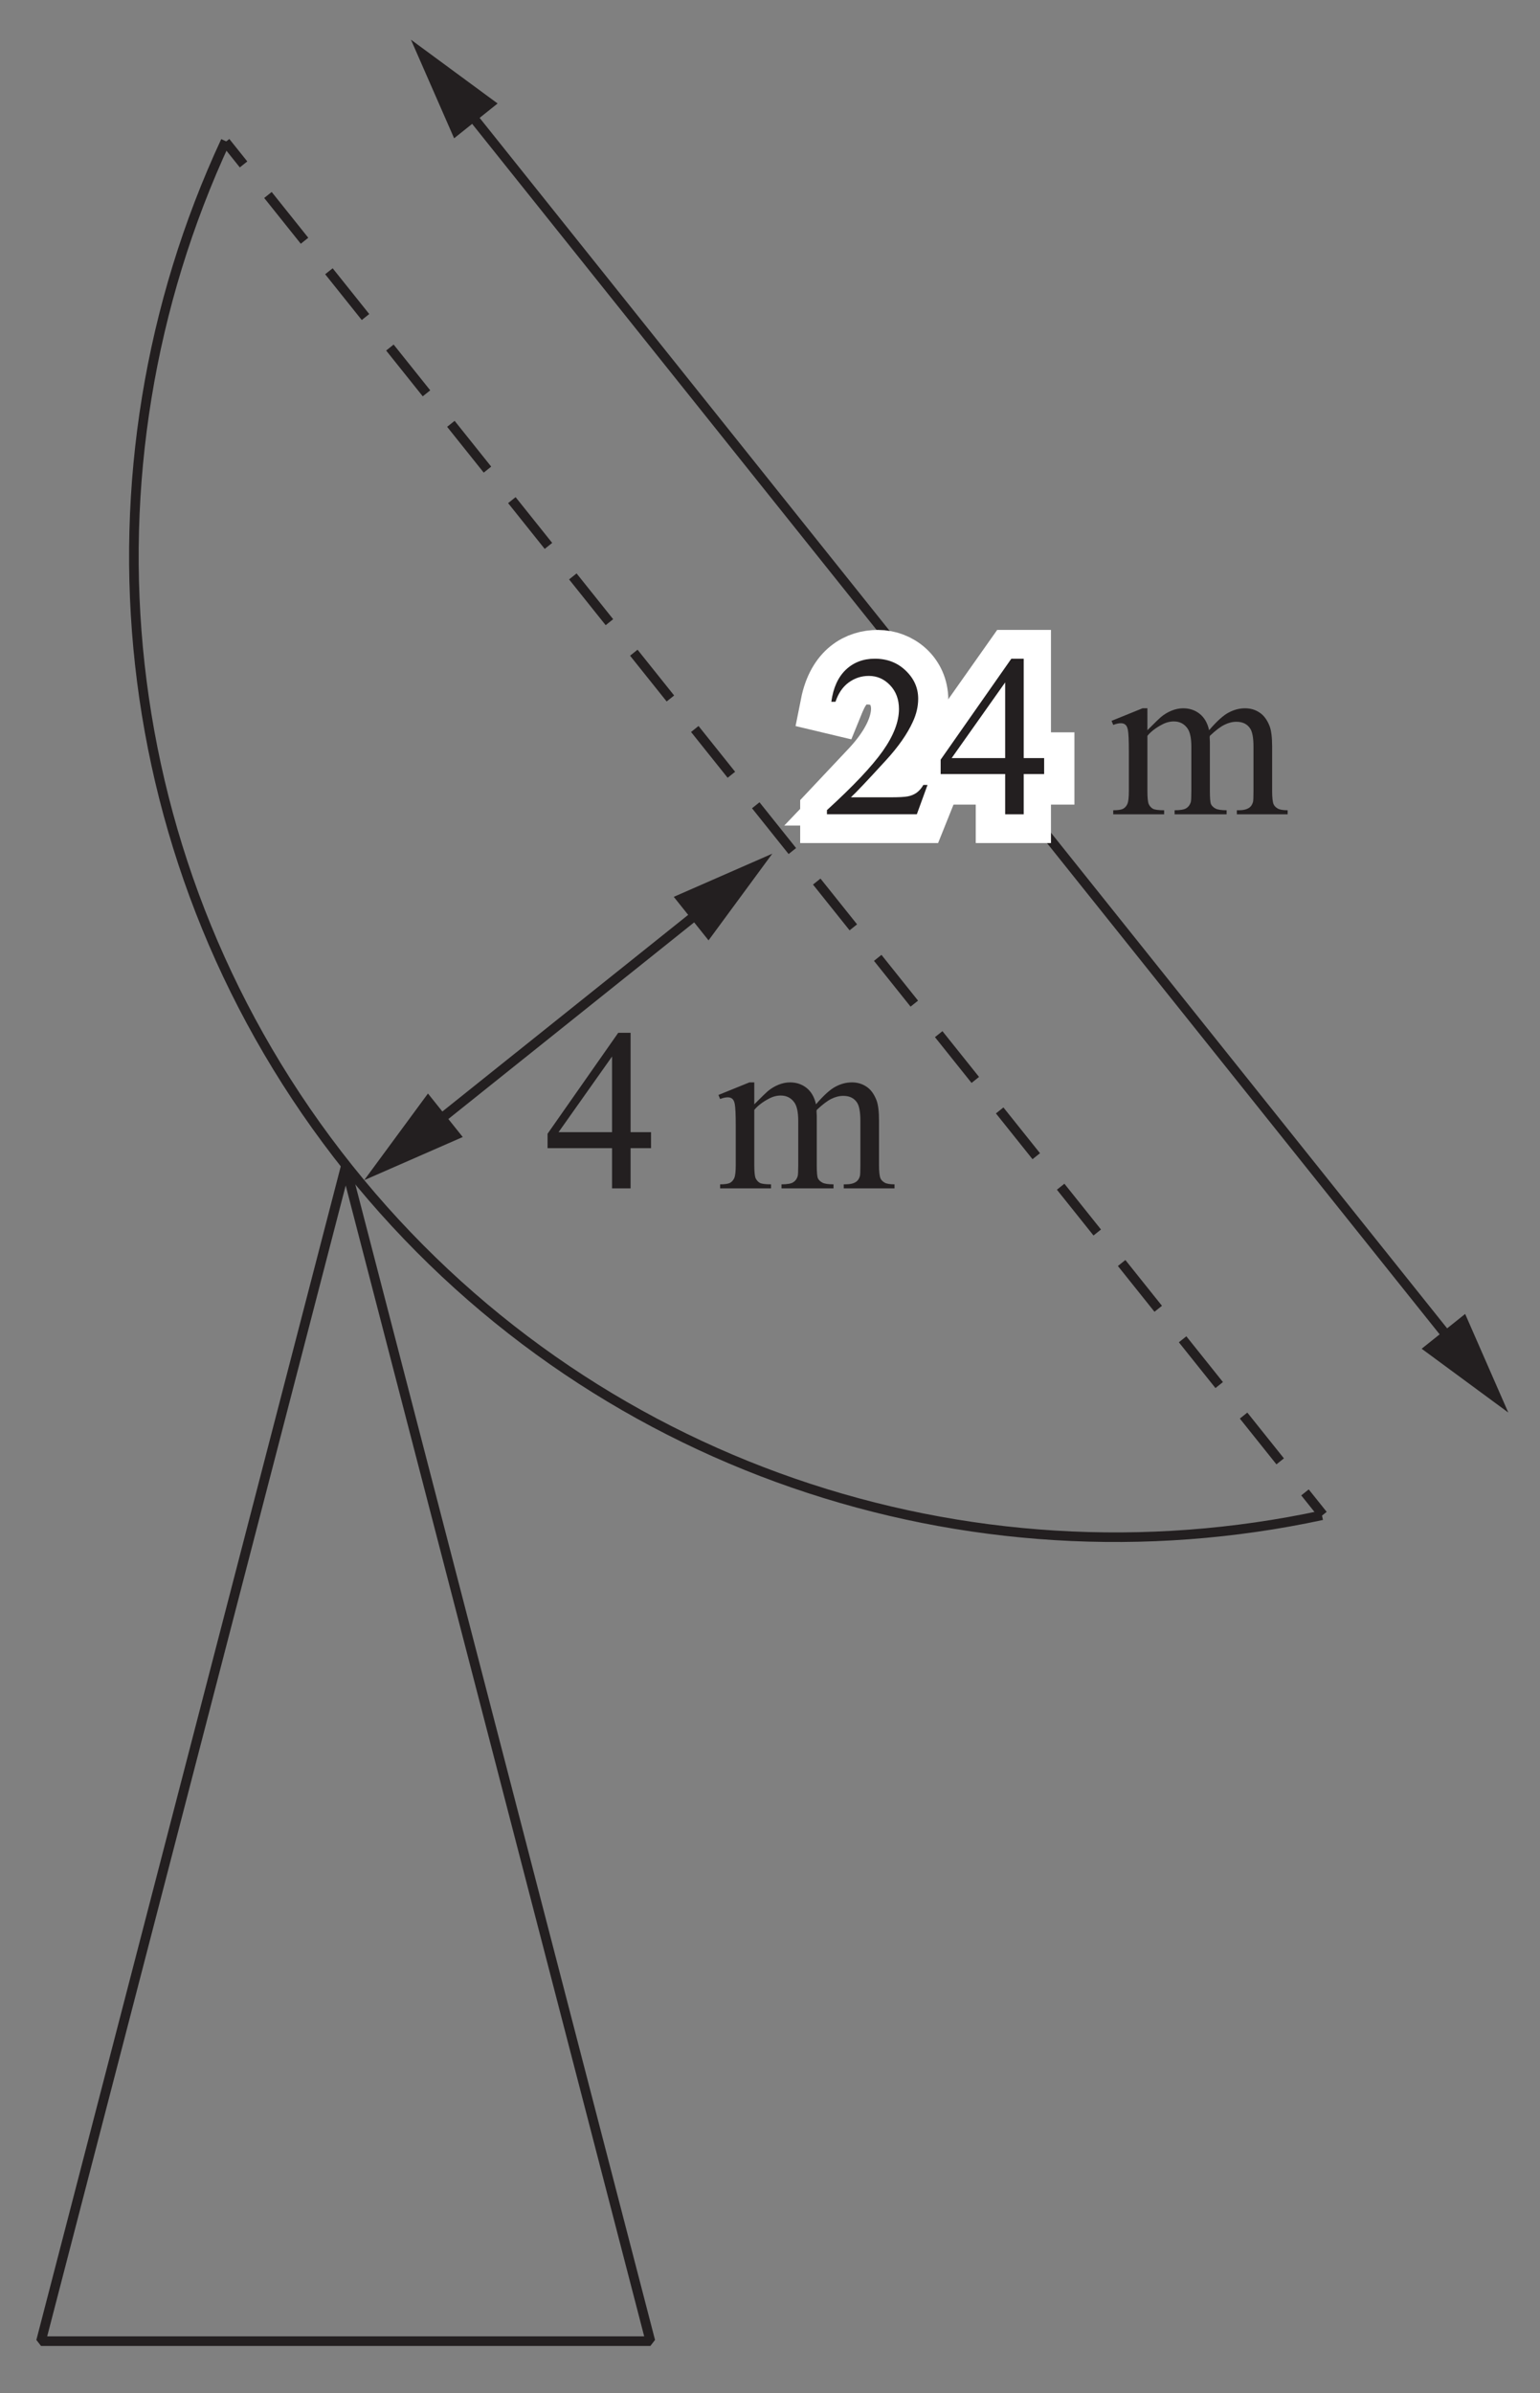 <?xml version="1.0" encoding="UTF-8" standalone="no"?>
<!-- Created with Inkscape (http://www.inkscape.org/) -->

<svg
   xmlns:dc="http://purl.org/dc/elements/1.1/"
   xmlns:cc="http://creativecommons.org/ns#"
   xmlns:rdf="http://www.w3.org/1999/02/22-rdf-syntax-ns#"
   xmlns:svg="http://www.w3.org/2000/svg"
   xmlns="http://www.w3.org/2000/svg"
   xmlns:sodipodi="http://sodipodi.sourceforge.net/DTD/sodipodi-0.dtd"
   xmlns:inkscape="http://www.inkscape.org/namespaces/inkscape"
   version="1.1"
   id="svg2"
   xml:space="preserve"
   width="126.141"
   height="195.938"
   viewBox="0 0 126.141 195.938"
   sodipodi:docname="2UA HSC 2018 8mc.svg"
   inkscape:version="0.92.2 (5c3e80d, 2017-08-06)"><rect x="0" y="0" width="126.141" height="195.938" fill="#808080" stroke="none"/><defs
     id="defs6" /><sodipodi:namedview
     pagecolor="#ffffff"
     bordercolor="#666666"
     borderopacity="1"
     objecttolerance="10"
     gridtolerance="10"
     guidetolerance="10"
     inkscape:pageopacity="0"
     inkscape:pageshadow="2"
     inkscape:window-width="1366"
     inkscape:window-height="715"
     id="namedview4"
     showgrid="false"
     inkscape:zoom="1.1891486"
     inkscape:cx="59.443696"
     inkscape:cy="85.577936"
     inkscape:window-x="-8"
     inkscape:window-y="22"
     inkscape:window-maximized="1"
     inkscape:current-layer="g10" /><g
     id="g10"
     inkscape:groupmode="layer"
     inkscape:label="A9R305F"
     transform="matrix(1.333,0,0,-1.333,-343.103,982.215)"><g
       id="g179"><g
         id="g143"><g
           id="g108"><g
             transform="matrix(1.178,0,0,1.178,338.622,643.777)"
             id="g12"><path
               inkscape:connector-curvature="0"
               id="path14"
               style="fill:none;stroke:#231f20;stroke-width:0.5;stroke-linecap:butt;stroke-linejoin:miter;stroke-miterlimit:4;stroke-dasharray:none;stroke-opacity:1"
               d="m 0,0 c -18.368,-3.952 -38.234,2.398 -50.765,18.069 -12.551,15.695 -14.364,36.514 -6.424,53.578" /></g><g
             transform="matrix(1.178,0,0,1.178,271.253,728.126)"
             id="g16"><path
               inkscape:connector-curvature="0"
               id="path18"
               style="fill:none;stroke:#231f20;stroke-width:0.5;stroke-linecap:butt;stroke-linejoin:miter;stroke-miterlimit:4;stroke-dasharray:none;stroke-opacity:1"
               d="M 0,0 0.937,-1.171" /></g><g
             transform="matrix(1.178,0,0,1.178,273.856,724.87)"
             id="g20"><path
               inkscape:connector-curvature="0"
               id="path22"
               style="fill:none;stroke:#231f20;stroke-width:0.5;stroke-linecap:butt;stroke-linejoin:miter;stroke-miterlimit:4;stroke-dasharray:3.056, 2.037;stroke-dashoffset:0;stroke-opacity:1"
               d="M 0,0 53.441,-66.829" /></g><g
             transform="matrix(1.178,0,0,1.178,337.58,645.182)"
             id="g24"><path
               inkscape:connector-curvature="0"
               id="path26"
               style="fill:none;stroke:#231f20;stroke-width:0.5;stroke-linecap:butt;stroke-linejoin:miter;stroke-miterlimit:4;stroke-dasharray:none;stroke-opacity:1"
               d="M 0,0 0.937,-1.171" /></g><g
             transform="matrix(1.178,0,0,1.178,285.904,730.334)"
             id="g28"><path
               inkscape:connector-curvature="0"
               id="path30"
               style="fill:none;stroke:#231f20;stroke-width:0.5;stroke-linecap:butt;stroke-linejoin:miter;stroke-miterlimit:4;stroke-dasharray:none;stroke-opacity:1"
               d="M 0,0 51.689,-64.641" /></g><g
             transform="matrix(1.178,0,0,1.178,285.296,728.352)"
             id="g32"><path
               inkscape:connector-curvature="0"
               id="path34"
               style="fill:#231f20;fill-opacity:1;fill-rule:nonzero;stroke:none"
               d="M 0,0 -2.251,5.14 2.269,1.814" /></g><g
             transform="matrix(1.178,0,0,1.178,344.749,654.006)"
             id="g36"><path
               inkscape:connector-curvature="0"
               id="path38"
               style="fill:#231f20;fill-opacity:1;fill-rule:nonzero;stroke:none"
               d="M 0,0 4.519,-3.327 2.269,1.814" /></g><g
             transform="matrix(1.178,0,0,1.178,300.774,681.153)"
             id="g40"><path
               inkscape:connector-curvature="0"
               id="path42"
               style="fill:none;stroke:#231f20;stroke-width:0.5;stroke-linecap:butt;stroke-linejoin:miter;stroke-miterlimit:4;stroke-dasharray:none;stroke-opacity:1"
               d="M 0,0 -14.366,-11.487" /></g><g
             transform="matrix(1.178,0,0,1.178,298.793,681.761)"
             id="g44"><path
               inkscape:connector-curvature="0"
               id="path46"
               style="fill:#231f20;fill-opacity:1;fill-rule:nonzero;stroke:none"
               d="M 0,0 5.14,2.251 1.814,-2.269" /></g><g
             transform="matrix(1.178,0,0,1.178,283.689,669.682)"
             id="g48"><path
               inkscape:connector-curvature="0"
               id="path50"
               style="fill:#231f20;fill-opacity:1;fill-rule:nonzero;stroke:none"
               d="m 0,0 -3.327,-4.519 5.141,2.25" /></g><g
             transform="matrix(1.178,0,0,1.178,259.911,593.052)"
             id="g52"><path
               inkscape:connector-curvature="0"
               id="path54"
               style="fill:none;stroke:#231f20;stroke-width:0.5;stroke-linecap:butt;stroke-linejoin:bevel;stroke-miterlimit:4;stroke-dasharray:none;stroke-opacity:1"
               d="M 0,0 15.894,61.25 31.787,0 Z" /></g><g
             aria-label="4 m "
             transform="scale(1,-1)"
             style="font-variant:normal;font-weight:normal;font-size:14.141px;font-family:'Times New Roman';-inkscape-font-specification:Times-Roman;writing-mode:lr-tb;fill:#231f20;fill-opacity:1;fill-rule:nonzero;stroke:none;stroke-width:1.178"
             id="text58"><path
               d="m 297.396,-667.306 v 0.98 h -1.257 v 2.472 h -1.139 v -2.472 h -3.963 v -0.884 l 4.343,-6.2 h 0.76 v 6.104 z m -2.396,0 v -4.647 l -3.287,4.647 z"
               style="stroke-width:1.178"
               id="path181"
               inkscape:connector-curvature="0" /><path
               d="m 303.741,-669.019 q 0.69,-0.69 0.815,-0.794 0.311,-0.262 0.67,-0.407 0.359,-0.145 0.711,-0.145 0.594,0 1.022,0.345 0.428,0.345 0.573,1.001 0.711,-0.829 1.201,-1.084 0.49,-0.262 1.008,-0.262 0.504,0 0.891,0.262 0.394,0.255 0.621,0.842 0.152,0.4 0.152,1.257 v 2.72 q 0,0.594 0.09,0.815 0.069,0.152 0.255,0.262 0.186,0.104 0.608,0.104 v 0.249 h -3.121 v -0.249 h 0.131 q 0.407,0 0.635,-0.159 0.159,-0.11 0.228,-0.352 0.028,-0.117 0.028,-0.67 v -2.72 q 0,-0.773 -0.186,-1.091 -0.269,-0.442 -0.863,-0.442 -0.366,0 -0.739,0.186 -0.366,0.18 -0.891,0.677 l -0.014,0.076 0.014,0.297 v 3.017 q 0,0.649 0.069,0.808 0.076,0.159 0.276,0.269 0.2,0.104 0.684,0.104 v 0.249 h -3.197 v -0.249 q 0.525,0 0.718,-0.124 0.2,-0.124 0.276,-0.373 0.035,-0.117 0.035,-0.684 v -2.72 q 0,-0.773 -0.228,-1.112 -0.304,-0.442 -0.849,-0.442 -0.373,0 -0.739,0.2 -0.573,0.304 -0.884,0.684 v 3.39 q 0,0.621 0.083,0.808 0.09,0.186 0.255,0.283 0.173,0.09 0.69,0.09 v 0.249 h -3.128 v -0.249 q 0.435,0 0.608,-0.09 0.173,-0.097 0.262,-0.297 0.09,-0.207 0.09,-0.794 v -2.417 q 0,-1.043 -0.062,-1.346 -0.048,-0.228 -0.152,-0.311 -0.104,-0.09 -0.283,-0.09 -0.193,0 -0.463,0.104 l -0.104,-0.249 1.906,-0.773 h 0.297 z"
               style="stroke-width:1.178"
               id="path183"
               inkscape:connector-curvature="0" /></g><g
             transform="matrix(1.178,0,0,1.178,314.618,688.769)"
             id="g60"><path
               inkscape:connector-curvature="0"
               id="path62"
               style="fill:none;stroke:#ffffff;stroke-width:3;stroke-linecap:butt;stroke-linejoin:miter;stroke-miterlimit:4;stroke-dasharray:none;stroke-opacity:1"
               d="m 0,0 -0.156,0.06 c -0.468,-0.756 -0.696,-0.792 -1.14,-0.792 h -2.868 l 2.016,2.112 c 0.528,0.564 1.536,1.656 1.536,2.928 0,1.344 -1.08,2.16 -2.172,2.16 -1.056,0 -2.184,-0.576 -2.544,-2.388 l 0.252,-0.06 c 0.264,0.648 0.624,1.56 1.716,1.56 1.416,0 1.716,-1.104 1.716,-1.716 0,-0.9 -0.516,-1.98 -1.56,-3.096 L -5.34,-1.5 v -0.144 h 4.68 z" /></g><g
             transform="matrix(1.178,0,0,1.178,321.646,690.098)"
             id="g64"><path
               inkscape:connector-curvature="0"
               id="path66"
               style="fill:none;stroke:#ffffff;stroke-width:3;stroke-linecap:butt;stroke-linejoin:miter;stroke-miterlimit:4;stroke-dasharray:none;stroke-opacity:1"
               d="M 0,0 H -1.224 V 5.34 H -1.752 L -5.52,0 v -0.768 h 3.372 v -2.004 h 0.924 v 2.004 H 0 Z" /></g><g
             transform="matrix(1.178,0,0,1.178,319.101,690.098)"
             id="g68"><path
               inkscape:connector-curvature="0"
               id="path70"
               style="fill:none;stroke:#ffffff;stroke-width:3;stroke-linecap:butt;stroke-linejoin:miter;stroke-miterlimit:4;stroke-dasharray:none;stroke-opacity:1"
               d="m 0,0 h -2.88 l 2.856,4.079 H 0 Z" /></g><g
             aria-label="24 m "
             transform="scale(1,-1)"
             style="font-variant:normal;font-weight:normal;font-size:14.141px;font-family:'Times New Roman';-inkscape-font-specification:Times-Roman;writing-mode:lr-tb;fill:#231f20;fill-opacity:1;fill-rule:nonzero;stroke:none;stroke-width:1.178"
             id="text74"><path
               d="m 314.385,-688.634 -0.656,1.802 h -5.524 v -0.255 q 2.437,-2.223 3.432,-3.632 0.994,-1.409 0.994,-2.575 0,-0.891 -0.545,-1.464 -0.545,-0.573 -1.305,-0.573 -0.69,0 -1.243,0.407 -0.545,0.4 -0.808,1.181 h -0.255 q 0.173,-1.277 0.884,-1.961 0.718,-0.684 1.788,-0.684 1.139,0 1.899,0.732 0.766,0.732 0.766,1.726 0,0.711 -0.331,1.422 -0.511,1.119 -1.657,2.368 -1.719,1.878 -2.147,2.265 h 2.444 q 0.746,0 1.043,-0.055 0.304,-0.055 0.545,-0.221 0.242,-0.173 0.421,-0.483 z"
               style="stroke-width:1.178"
               id="path186"
               inkscape:connector-curvature="0" /><path
               d="m 321.552,-690.284 v 0.98 h -1.257 v 2.472 h -1.139 v -2.472 h -3.963 v -0.884 l 4.343,-6.2 h 0.759 v 6.104 z m -2.396,0 v -4.647 l -3.287,4.647 z"
               style="stroke-width:1.178"
               id="path188"
               inkscape:connector-curvature="0" /><path
               d="m 327.897,-691.996 q 0.69,-0.69 0.815,-0.794 0.311,-0.262 0.67,-0.407 0.359,-0.145 0.711,-0.145 0.594,0 1.022,0.345 0.428,0.345 0.573,1.001 0.711,-0.829 1.201,-1.084 0.49,-0.262 1.008,-0.262 0.504,0 0.891,0.262 0.394,0.255 0.621,0.842 0.152,0.4 0.152,1.257 v 2.72 q 0,0.594 0.09,0.815 0.069,0.152 0.255,0.262 0.186,0.104 0.608,0.104 v 0.249 h -3.121 v -0.249 h 0.131 q 0.407,0 0.635,-0.159 0.159,-0.11 0.228,-0.352 0.028,-0.117 0.028,-0.67 v -2.72 q 0,-0.773 -0.186,-1.091 -0.269,-0.442 -0.863,-0.442 -0.366,0 -0.739,0.186 -0.366,0.18 -0.891,0.677 l -0.014,0.076 0.014,0.297 v 3.017 q 0,0.649 0.069,0.808 0.076,0.159 0.276,0.269 0.2,0.104 0.684,0.104 v 0.249 h -3.197 v -0.249 q 0.525,0 0.718,-0.124 0.2,-0.124 0.276,-0.373 0.035,-0.117 0.035,-0.684 v -2.72 q 0,-0.773 -0.228,-1.112 -0.304,-0.442 -0.849,-0.442 -0.373,0 -0.739,0.2 -0.573,0.304 -0.884,0.684 v 3.39 q 0,0.621 0.083,0.808 0.09,0.186 0.255,0.283 0.173,0.09 0.69,0.09 v 0.249 h -3.128 v -0.249 q 0.435,0 0.608,-0.09 0.173,-0.097 0.262,-0.297 0.09,-0.207 0.09,-0.794 v -2.417 q 0,-1.043 -0.062,-1.346 -0.048,-0.228 -0.152,-0.311 -0.104,-0.09 -0.283,-0.09 -0.193,0 -0.463,0.104 l -0.104,-0.249 1.906,-0.773 h 0.297 z"
               style="stroke-width:1.178"
               id="path190"
               inkscape:connector-curvature="0" /></g></g></g></g><rect
       style="opacity:1;fill:none;fill-opacity:1;fill-rule:nonzero;stroke:none;stroke-width:0.487;stroke-miterlimit:4;stroke-dasharray:none;stroke-dashoffset:0;stroke-opacity:1"
       id="rect193"
       width="94.605"
       height="146.954"
       x="257.327"
       y="-736.662"
       transform="scale(1,-1)"
       rx="1.1455673e-018" /></g></svg>
